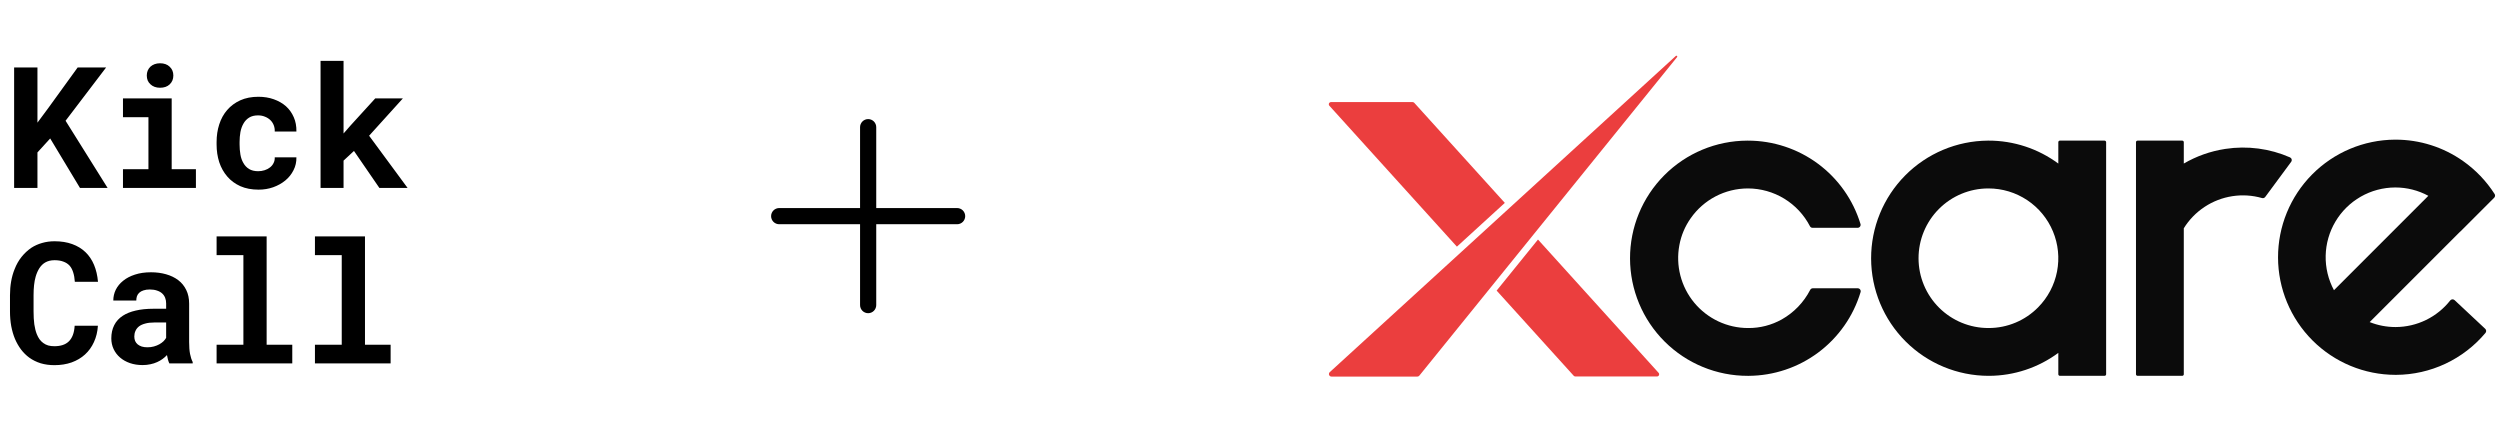 <svg width="483" height="83" viewBox="0 0 483 83" fill="none" xmlns="http://www.w3.org/2000/svg">
<path d="M9.696 26.749L7.235 29.45V36.305H2.729V13.039H7.235V23.697L9.345 20.853L15.001 13.039H20.498L12.668 23.33L20.786 36.305H15.449L9.696 26.749ZM23.758 19.015H33.169V32.693H37.851V36.305H23.758V32.693H28.679V22.643H23.758V19.015ZM28.36 14.589C28.36 14.248 28.418 13.934 28.535 13.646C28.663 13.348 28.839 13.092 29.063 12.879C29.286 12.677 29.553 12.517 29.862 12.4C30.181 12.283 30.533 12.224 30.916 12.224C31.705 12.224 32.328 12.448 32.786 12.895C33.255 13.332 33.489 13.897 33.489 14.589C33.489 15.282 33.255 15.851 32.786 16.299C32.328 16.736 31.705 16.954 30.916 16.954C30.533 16.954 30.181 16.895 29.862 16.778C29.553 16.661 29.286 16.496 29.063 16.283C28.839 16.081 28.663 15.836 28.535 15.548C28.418 15.25 28.36 14.93 28.36 14.589ZM49.883 33.077C50.32 33.077 50.736 33.013 51.13 32.885C51.524 32.757 51.87 32.576 52.168 32.342C52.467 32.108 52.696 31.825 52.855 31.495C53.026 31.165 53.1 30.797 53.079 30.392H57.266C57.287 31.287 57.101 32.118 56.706 32.885C56.323 33.652 55.796 34.313 55.124 34.867C54.453 35.42 53.67 35.857 52.776 36.177C51.891 36.486 50.954 36.64 49.963 36.64C48.621 36.64 47.444 36.416 46.432 35.969C45.42 35.511 44.578 34.888 43.907 34.1C43.225 33.311 42.709 32.39 42.357 31.335C42.016 30.27 41.846 29.13 41.846 27.916V27.436C41.846 26.222 42.016 25.087 42.357 24.033C42.698 22.968 43.209 22.041 43.891 21.252C44.573 20.464 45.415 19.841 46.416 19.383C47.428 18.925 48.6 18.696 49.931 18.696C50.997 18.696 51.982 18.856 52.887 19.175C53.793 19.495 54.576 19.942 55.236 20.517C55.886 21.103 56.392 21.812 56.754 22.643C57.117 23.463 57.287 24.384 57.266 25.407H53.079C53.1 24.981 53.037 24.576 52.887 24.193C52.738 23.809 52.52 23.479 52.232 23.202C51.945 22.925 51.599 22.706 51.194 22.547C50.789 22.376 50.347 22.291 49.867 22.291C49.164 22.291 48.584 22.435 48.126 22.723C47.668 23.01 47.305 23.394 47.039 23.873C46.762 24.352 46.565 24.901 46.448 25.519C46.341 26.137 46.288 26.776 46.288 27.436V27.916C46.288 28.587 46.341 29.237 46.448 29.865C46.554 30.483 46.746 31.026 47.023 31.495C47.289 31.974 47.652 32.358 48.11 32.645C48.578 32.933 49.17 33.077 49.883 33.077ZM68.387 29.162L66.374 31.032V36.305H61.932V11.761H66.374V25.791L67.716 24.256L72.494 19.015H77.831L71.311 26.222L78.742 36.305H73.293L68.387 29.162Z" fill="black"/>
<path d="M18.916 62.926C18.841 64.098 18.586 65.153 18.149 66.09C17.723 67.028 17.148 67.827 16.423 68.487C15.699 69.148 14.836 69.659 13.835 70.021C12.833 70.373 11.726 70.549 10.511 70.549C9.552 70.549 8.663 70.426 7.843 70.181C7.033 69.925 6.303 69.563 5.653 69.094C5.057 68.658 4.524 68.13 4.056 67.512C3.597 66.895 3.209 66.213 2.889 65.467C2.58 64.721 2.34 63.901 2.17 63.006C2.01 62.111 1.93 61.163 1.93 60.162V57.03C1.93 56.093 2.005 55.203 2.154 54.362C2.303 53.51 2.527 52.721 2.825 51.997C3.166 51.113 3.613 50.324 4.167 49.632C4.721 48.94 5.35 48.354 6.053 47.874C6.681 47.469 7.369 47.16 8.114 46.947C8.871 46.724 9.68 46.612 10.543 46.612C11.821 46.612 12.956 46.793 13.947 47.155C14.948 47.517 15.8 48.034 16.503 48.705C17.206 49.376 17.76 50.197 18.165 51.166C18.57 52.135 18.826 53.227 18.932 54.442H14.458C14.415 53.749 14.309 53.142 14.138 52.62C13.979 52.098 13.744 51.661 13.435 51.31C13.116 50.969 12.716 50.713 12.237 50.543C11.768 50.362 11.204 50.271 10.543 50.271C10.191 50.271 9.861 50.308 9.552 50.383C9.254 50.458 8.977 50.569 8.721 50.718C8.285 50.974 7.912 51.342 7.603 51.821C7.305 52.29 7.065 52.838 6.884 53.467C6.745 53.957 6.644 54.5 6.58 55.097C6.516 55.683 6.484 56.316 6.484 56.998V60.162C6.484 61.089 6.532 61.92 6.628 62.655C6.735 63.379 6.894 64.013 7.108 64.556C7.257 64.929 7.432 65.259 7.635 65.547C7.848 65.835 8.088 66.074 8.354 66.266C8.642 66.479 8.961 66.639 9.313 66.745C9.675 66.841 10.074 66.889 10.511 66.889C11.097 66.889 11.624 66.815 12.093 66.665C12.562 66.516 12.961 66.282 13.291 65.963C13.622 65.643 13.883 65.233 14.074 64.732C14.266 64.231 14.383 63.63 14.426 62.926H18.916ZM32.722 70.213C32.616 70 32.526 69.755 32.451 69.478C32.376 69.201 32.312 68.908 32.259 68.599C32.014 68.865 31.732 69.116 31.412 69.35C31.093 69.584 30.741 69.787 30.358 69.957C29.963 70.138 29.532 70.277 29.063 70.373C28.595 70.479 28.089 70.532 27.545 70.532C26.661 70.532 25.846 70.405 25.101 70.149C24.366 69.893 23.732 69.536 23.199 69.078C22.666 68.62 22.251 68.077 21.953 67.448C21.654 66.809 21.505 66.117 21.505 65.371C21.505 64.412 21.692 63.566 22.064 62.831C22.437 62.085 22.997 61.472 23.742 60.993C24.413 60.556 25.239 60.226 26.219 60.002C27.21 59.768 28.344 59.651 29.623 59.651H32.099V58.628C32.099 58.223 32.035 57.861 31.908 57.541C31.78 57.211 31.588 56.929 31.332 56.695C31.066 56.45 30.73 56.263 30.326 56.135C29.931 55.997 29.468 55.928 28.936 55.928C28.467 55.928 28.062 55.986 27.721 56.103C27.38 56.21 27.103 56.364 26.89 56.567C26.698 56.748 26.555 56.966 26.459 57.222C26.373 57.478 26.331 57.76 26.331 58.069H21.889C21.889 57.334 22.049 56.636 22.368 55.976C22.698 55.315 23.178 54.734 23.806 54.234C24.424 53.733 25.18 53.339 26.075 53.051C26.981 52.753 28.014 52.604 29.175 52.604C30.219 52.604 31.189 52.732 32.083 52.987C32.989 53.243 33.772 53.621 34.432 54.122C35.093 54.623 35.609 55.257 35.982 56.023C36.355 56.78 36.541 57.659 36.541 58.66V66.074C36.541 67.001 36.6 67.768 36.717 68.375C36.834 68.983 37.005 69.504 37.229 69.941V70.213H32.722ZM28.488 67.097C28.936 67.097 29.351 67.044 29.735 66.937C30.118 66.831 30.464 66.692 30.773 66.522C31.082 66.351 31.348 66.159 31.572 65.947C31.796 65.723 31.971 65.499 32.099 65.275V62.303H29.83C29.138 62.303 28.547 62.373 28.057 62.511C27.567 62.639 27.167 62.82 26.858 63.054C26.549 63.299 26.32 63.592 26.171 63.933C26.022 64.263 25.947 64.626 25.947 65.02C25.947 65.329 26.001 65.616 26.107 65.883C26.224 66.138 26.39 66.357 26.603 66.538C26.816 66.708 27.077 66.847 27.386 66.953C27.705 67.049 28.073 67.097 28.488 67.097ZM41.847 45.669H51.514V66.602H56.468V70.213H41.847V66.602H47.024V49.296H41.847V45.669ZM60.847 45.669H70.514V66.602H75.468V70.213H60.847V66.602H66.024V49.296H60.847V45.669Z" fill="black"/>
<path d="M186.477 41.759C186.477 42.173 186.312 42.571 186.019 42.864C185.726 43.157 185.328 43.321 184.914 43.321H169.289V58.946C169.289 59.361 169.124 59.758 168.831 60.051C168.538 60.344 168.141 60.509 167.727 60.509C167.312 60.509 166.915 60.344 166.622 60.051C166.329 59.758 166.164 59.361 166.164 58.946V43.321H150.539C150.125 43.321 149.727 43.157 149.434 42.864C149.141 42.571 148.977 42.173 148.977 41.759C148.977 41.344 149.141 40.947 149.434 40.654C149.727 40.361 150.125 40.196 150.539 40.196H166.164V24.571C166.164 24.157 166.329 23.759 166.622 23.466C166.915 23.173 167.312 23.009 167.727 23.009C168.141 23.009 168.538 23.173 168.831 23.466C169.124 23.759 169.289 24.157 169.289 24.571V40.196H184.914C185.328 40.196 185.726 40.361 186.019 40.654C186.312 40.947 186.477 41.344 186.477 41.759Z" fill="black"/>
<g clip-path="url(#clip0_22588_89825)">
<path d="M406.603 27.168H397.968C397.888 27.168 397.812 27.2 397.755 27.256C397.699 27.313 397.667 27.389 397.667 27.469V31.602C393.766 28.716 389.04 27.162 384.187 27.168H384.063C378.054 27.21 372.306 29.631 368.078 33.9C363.85 38.169 361.484 43.94 361.5 49.949C361.516 55.958 363.911 61.715 368.162 65.963C372.412 70.21 378.172 72.6 384.181 72.611H384.307C389.119 72.591 393.799 71.037 397.667 68.174V72.306C397.668 72.386 397.699 72.463 397.756 72.519C397.812 72.575 397.889 72.607 397.968 72.608H406.603C406.683 72.607 406.759 72.575 406.816 72.519C406.872 72.463 406.904 72.386 406.904 72.306V27.47C406.904 27.39 406.872 27.314 406.816 27.258C406.759 27.201 406.683 27.169 406.603 27.169M393.769 59.374C392.526 60.637 391.045 61.641 389.412 62.327C387.778 63.014 386.025 63.37 384.253 63.374H384.18C380.604 63.383 377.171 61.971 374.636 59.449C372.1 56.927 370.671 53.501 370.662 49.925C370.653 46.348 372.065 42.915 374.587 40.38C377.11 37.845 380.536 36.415 384.112 36.406H384.186C386.847 36.407 389.447 37.195 391.661 38.67C393.875 40.146 395.603 42.243 396.627 44.699C397.652 47.154 397.927 49.857 397.418 52.469C396.909 55.08 395.639 57.483 393.768 59.374" fill="#0B0B0B"/>
<path d="M344.238 61.713C342.264 62.817 340.038 63.39 337.777 63.376H337.703C335.72 63.371 333.761 62.93 331.967 62.083C330.174 61.236 328.588 60.005 327.323 58.477C326.059 56.949 325.146 55.161 324.65 53.24C324.155 51.32 324.088 49.313 324.454 47.364C324.797 45.494 325.543 43.722 326.641 42.17C327.877 40.398 329.521 38.95 331.435 37.947C333.348 36.944 335.475 36.416 337.635 36.407H337.71C340.181 36.412 342.604 37.094 344.715 38.38C346.825 39.666 348.542 41.507 349.68 43.701C349.727 43.795 349.8 43.874 349.889 43.929C349.979 43.984 350.082 44.014 350.187 44.014H358.889C358.979 44.015 359.068 43.994 359.148 43.954C359.229 43.914 359.299 43.856 359.353 43.784C359.407 43.712 359.444 43.629 359.46 43.541C359.477 43.452 359.472 43.361 359.447 43.275C358.028 38.615 355.149 34.535 351.235 31.636C347.321 28.736 342.579 27.171 337.708 27.17H337.584C331.558 27.186 325.785 29.595 321.535 33.867C317.285 38.139 314.906 43.925 314.922 49.95C314.938 55.977 317.347 61.749 321.619 65.999C325.891 70.249 331.677 72.628 337.703 72.612H337.827C342.691 72.586 347.418 71 351.313 68.087C355.208 65.174 358.066 61.089 359.467 56.431C359.492 56.345 359.496 56.254 359.479 56.166C359.463 56.078 359.426 55.995 359.372 55.924C359.318 55.852 359.248 55.794 359.168 55.755C359.088 55.715 358.999 55.694 358.91 55.694H350.237C350.13 55.695 350.026 55.725 349.936 55.781C349.846 55.837 349.773 55.917 349.726 56.012C348.493 58.408 346.585 60.39 344.238 61.713Z" fill="#0B0B0B"/>
<path d="M475.325 44.751L481.876 38.201C481.969 38.108 482.028 37.986 482.043 37.855C482.058 37.723 482.028 37.591 481.958 37.479C480.363 34.989 478.3 32.832 475.883 31.128C472.059 28.423 467.488 26.974 462.804 26.98H462.68C456.671 27.022 450.924 29.442 446.695 33.712C442.467 37.981 440.102 43.751 440.117 49.76C440.133 55.769 442.528 61.527 446.779 65.774C451.03 70.021 456.79 72.412 462.799 72.422H462.923C466.218 72.408 469.47 71.675 472.453 70.275C475.436 68.875 478.077 66.841 480.194 64.316C480.288 64.202 480.335 64.057 480.326 63.909C480.316 63.762 480.25 63.624 480.142 63.523L474.225 57.985C474.166 57.931 474.096 57.889 474.02 57.863C473.943 57.837 473.862 57.827 473.782 57.834C473.702 57.841 473.624 57.865 473.553 57.903C473.483 57.942 473.421 57.995 473.372 58.059C472.119 59.647 470.525 60.933 468.707 61.821C466.889 62.708 464.895 63.175 462.872 63.185H462.799C461.101 63.186 459.418 62.864 457.841 62.235L457.823 62.228L475.318 44.733L475.325 44.751ZM462.731 36.219H462.805C465.023 36.221 467.206 36.775 469.156 37.832L450.923 56.068C449.821 54.02 449.269 51.721 449.32 49.397C449.37 47.072 450.021 44.8 451.21 42.802C452.399 40.803 454.085 39.147 456.104 37.993C458.123 36.84 460.406 36.229 462.731 36.219Z" fill="#0B0B0B"/>
<path d="M442.425 30.404C438.511 28.691 434.192 28.123 429.968 28.764L429.845 28.783C427.047 29.217 424.355 30.172 421.909 31.599V27.469C421.909 27.389 421.877 27.313 421.821 27.256C421.764 27.2 421.688 27.168 421.608 27.168H412.973C412.893 27.168 412.817 27.2 412.76 27.256C412.704 27.313 412.672 27.389 412.672 27.469V72.306C412.672 72.386 412.704 72.463 412.76 72.519C412.817 72.576 412.893 72.607 412.973 72.607H421.608C421.688 72.607 421.764 72.575 421.821 72.519C421.877 72.463 421.909 72.386 421.909 72.306V44.101C422.931 42.456 424.297 41.05 425.912 39.981C427.527 38.912 429.354 38.204 431.268 37.906L431.34 37.895C433.236 37.609 435.172 37.734 437.015 38.262C437.128 38.295 437.248 38.294 437.36 38.257C437.471 38.219 437.569 38.149 437.639 38.055L442.649 31.273C442.701 31.204 442.736 31.124 442.753 31.039C442.77 30.954 442.767 30.866 442.745 30.783C442.724 30.699 442.684 30.621 442.628 30.555C442.572 30.489 442.502 30.436 442.424 30.401" fill="#0B0B0B"/>
<path d="M290.731 39.197L290.728 39.2L281.474 47.654L256.835 20.428C256.78 20.368 256.745 20.293 256.732 20.212C256.719 20.131 256.73 20.049 256.763 19.974C256.796 19.9 256.85 19.836 256.919 19.792C256.987 19.747 257.067 19.724 257.149 19.724H272.918C272.977 19.723 273.036 19.735 273.09 19.759C273.144 19.782 273.192 19.817 273.232 19.861L290.731 39.197Z" fill="#EB3E3E"/>
<path d="M320.124 72.737H304.354C304.295 72.736 304.237 72.723 304.183 72.699C304.129 72.675 304.081 72.64 304.041 72.596L289.152 56.145L297.134 46.281L297.137 46.277L320.438 72.029C320.493 72.089 320.53 72.165 320.543 72.246C320.556 72.327 320.546 72.41 320.512 72.485C320.479 72.56 320.425 72.624 320.356 72.668C320.287 72.713 320.207 72.737 320.124 72.737Z" fill="#EB3E3E"/>
<path d="M324.013 11.03L274.215 72.574C274.169 72.631 274.111 72.677 274.044 72.709C273.978 72.74 273.905 72.757 273.832 72.757H257.243C257.143 72.757 257.046 72.726 256.964 72.67C256.882 72.614 256.819 72.534 256.783 72.442C256.747 72.349 256.74 72.248 256.763 72.151C256.786 72.054 256.837 71.966 256.91 71.899L323.781 10.799C323.814 10.77 323.857 10.756 323.9 10.759C323.944 10.762 323.984 10.782 324.013 10.815C324.038 10.845 324.052 10.883 324.052 10.923C324.052 10.962 324.039 11 324.013 11.03Z" fill="#EB3E3E"/>
</g>
<defs>
<clipPath id="clip0_22588_89825">
<rect width="225.32" height="62" fill="white" transform="translate(256.727 10.759)"/>
</clipPath>
</defs>
</svg>
